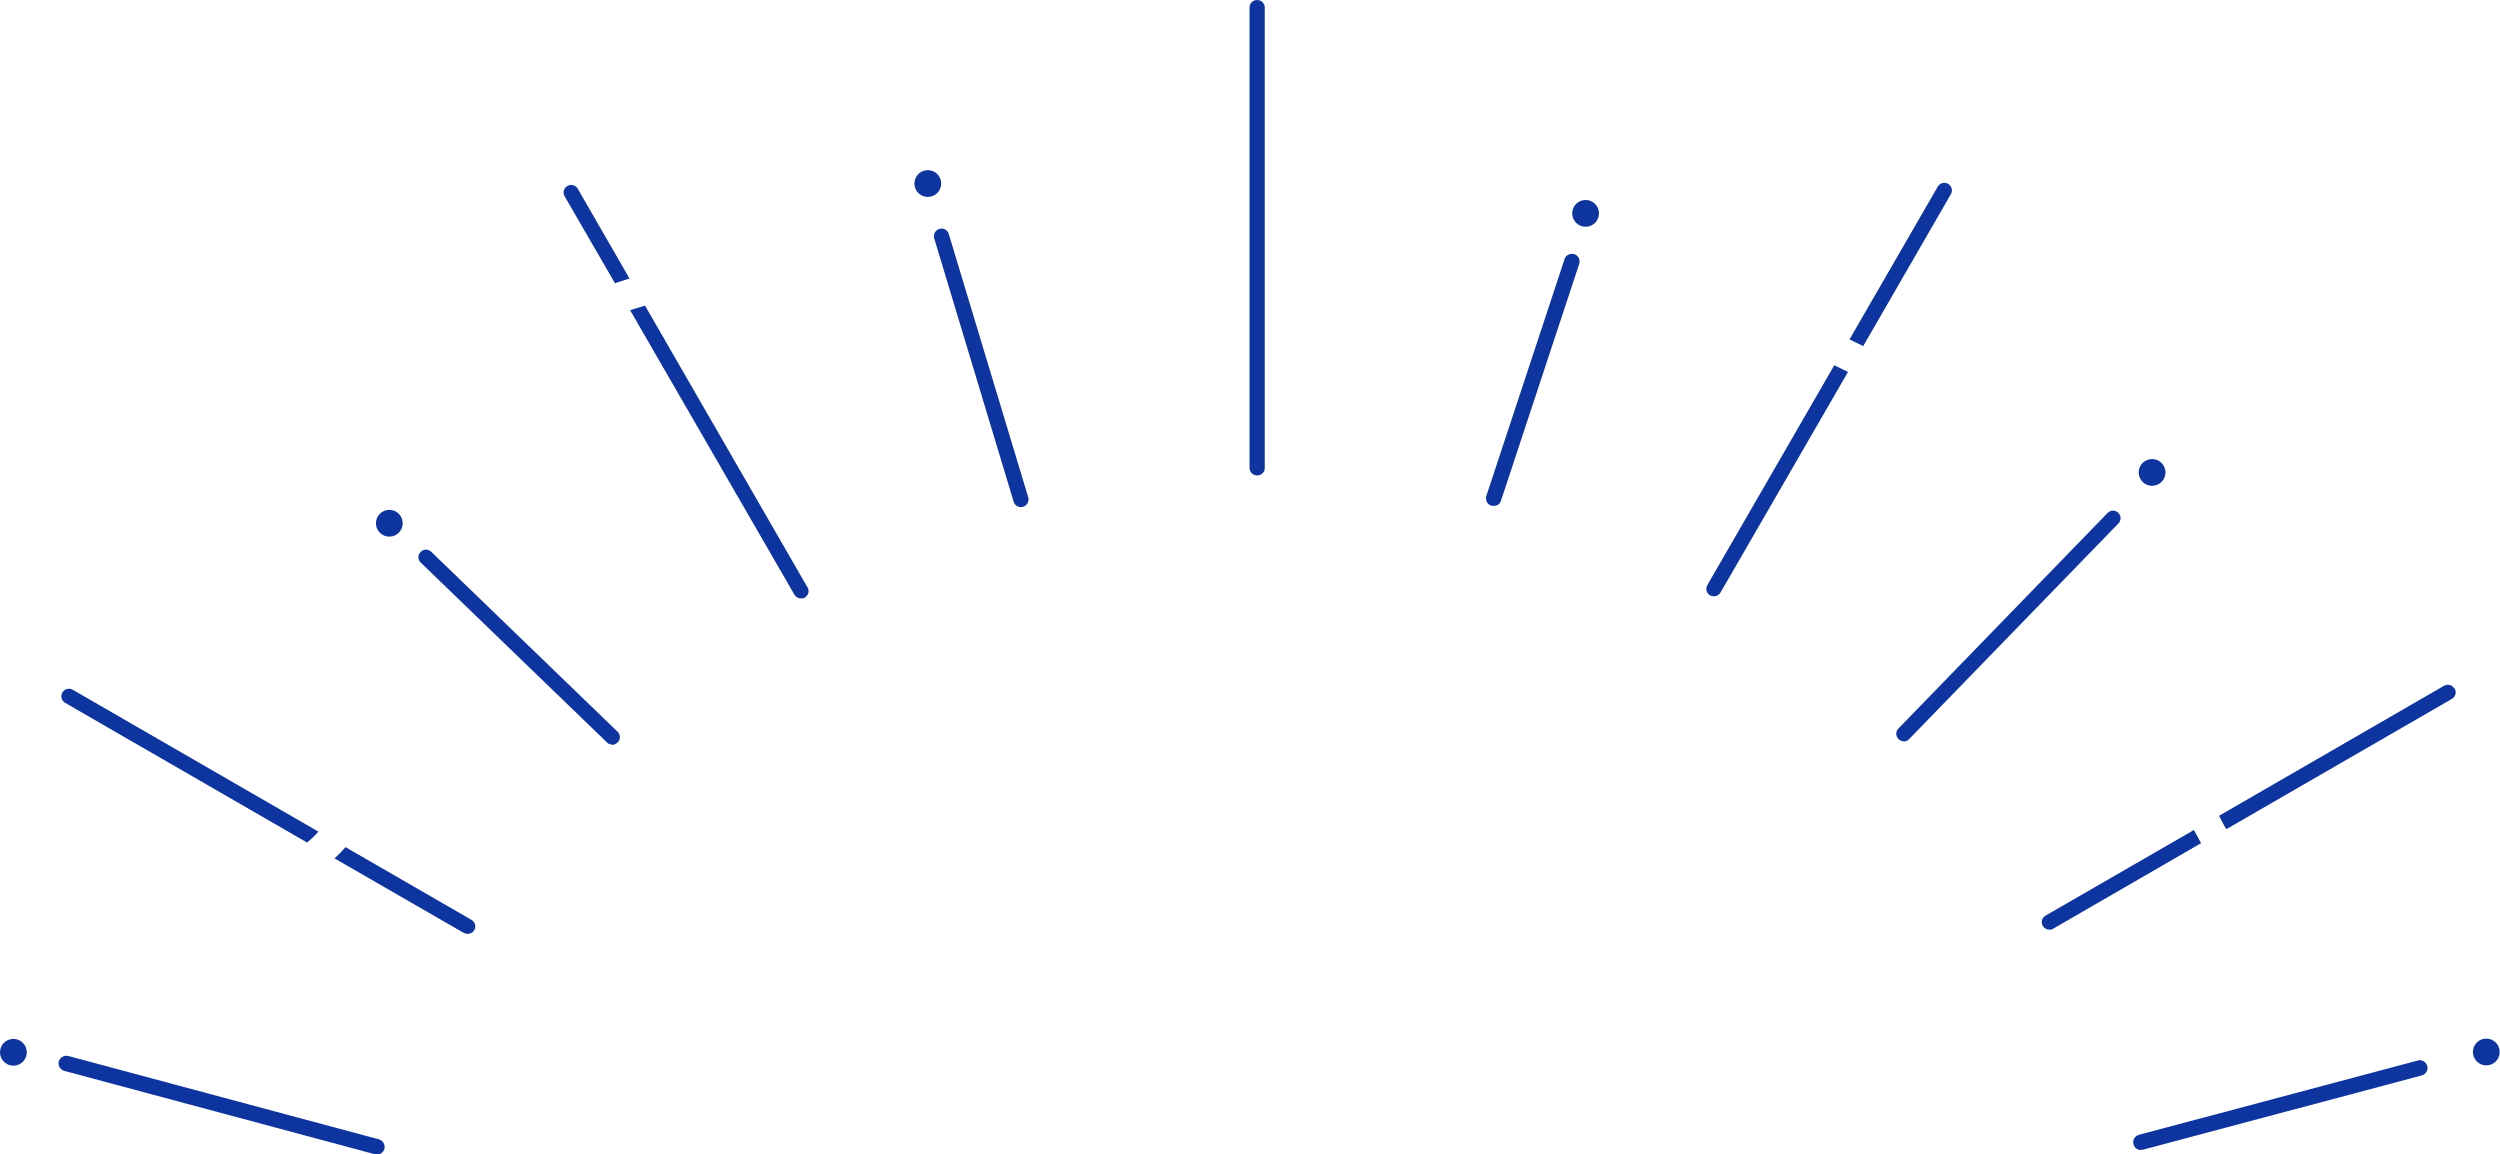 <?xml version="1.0" encoding="UTF-8"?>
<svg id="_レイヤー_1" data-name="レイヤー_1" xmlns="http://www.w3.org/2000/svg" version="1.1" viewBox="0 0 821.3 379.2">
  <!-- Generator: Adobe Illustrator 29.4.0, SVG Export Plug-In . SVG Version: 2.1.0 Build 152)  -->
  <defs>
    <style>
      .st0 {
        fill: none;
        stroke: #0e34a0;
        stroke-linecap: round;
        stroke-miterlimit: 10;
        stroke-width: 5px;
      }

      .st1 {
        fill: #0e34a0;
      }
    </style>
  </defs>
  <path class="st0" d="M413,153.7"/>
  <path class="st1" d="M413,156.2c-1.4,0-2.5-1.1-2.5-2.5V2.5c0-1.4,1.1-2.5,2.5-2.5s2.5,1.1,2.5,2.5v151.2c0,1.4-1.1,2.5-2.5,2.5Z"/>
  <path class="st1" d="M335.4,166.6c-1.1,0-2.1-.7-2.4-1.8l-26.1-86.5c-.4-1.3.4-2.7,1.7-3.1,1.3-.4,2.7.3,3.1,1.7l26.1,86.5c.4,1.3-.4,2.7-1.7,3.1-.2,0-.5.1-.7.1Z"/>
  <path class="st1" d="M201.9,93.1c1.6-.5,3.2-1.1,4.9-1.6l-17-29.5c-.7-1.2-2.2-1.6-3.4-.9-1.2.7-1.6,2.2-.9,3.4l16.5,28.5Z"/>
  <path class="st1" d="M265.3,193l-53.4-92.6c-1.6.5-3.3,1-4.9,1.5l54,93.5c.5.8,1.3,1.2,2.2,1.2s.9-.1,1.2-.3c1.2-.7,1.6-2.2.9-3.4Z"/>
  <path class="st1" d="M201.1,244.6c-.6,0-1.3-.2-1.7-.7l-61.2-59.1c-1-1-1-2.5,0-3.5,1-1,2.5-1,3.5,0l61.2,59.1c1,1,1,2.5,0,3.5-.5.5-1.1.8-1.8.8Z"/>
  <path class="st1" d="M104.6,273.2l-80.7-46.6c-1.2-.7-2.7-.3-3.4.9-.7,1.2-.3,2.7.9,3.4l79.5,45.9c1.3-1.1,2.6-2.3,3.7-3.6Z"/>
  <path class="st1" d="M154.9,302.2l-41.4-23.9c-1.1,1.3-2.3,2.5-3.6,3.7l42.5,24.5c.4.2.8.3,1.2.3.9,0,1.7-.4,2.2-1.2.7-1.2.3-2.7-.9-3.4Z"/>
  <path class="st1" d="M123.8,379.2c-.2,0-.4,0-.6,0l-102.1-27.4c-1.3-.4-2.1-1.7-1.8-3.1.4-1.3,1.7-2.1,3.1-1.8l102.1,27.4c1.3.4,2.1,1.7,1.8,3.1-.3,1.1-1.3,1.9-2.4,1.9Z"/>
  <path class="st1" d="M703.3,377.8c-1.1,0-2.1-.7-2.4-1.9-.4-1.3.4-2.7,1.8-3.1l91.6-24.4c1.3-.4,2.7.4,3.1,1.8.4,1.3-.4,2.7-1.8,3.1l-91.6,24.4c-.2,0-.4,0-.6,0Z"/>
  <path class="st1" d="M720.7,272.7l-48.7,28.1c-1.2.7-1.6,2.2-.9,3.4.5.8,1.3,1.2,2.2,1.2s.9-.1,1.2-.3l48.6-28.1c-.8-1.4-1.6-2.9-2.4-4.4Z"/>
  <path class="st1" d="M806.3,226.2c-.7-1.2-2.2-1.6-3.4-.9l-73.9,42.7c.8,1.5,1.5,3,2.4,4.4l74.1-42.8c1.2-.7,1.6-2.2.9-3.4Z"/>
  <path class="st1" d="M625.4,243.5c-.6,0-1.3-.2-1.7-.7-1-1-1-2.5,0-3.5l68.7-70.8c1-1,2.5-1,3.5,0,1,1,1,2.5,0,3.5l-68.7,70.8c-.5.5-1.1.8-1.8.8Z"/>
  <path class="st1" d="M602.6,120l-41.7,72.2c-.7,1.2-.3,2.7.9,3.4.4.2.8.3,1.2.3.9,0,1.7-.4,2.2-1.2l41.9-72.5c-1.5-.7-3-1.5-4.5-2.2Z"/>
  <path class="st1" d="M640,60.4c-1.2-.7-2.7-.3-3.4.9l-29,50.2c1.5.7,3,1.5,4.5,2.2l28.8-49.9c.7-1.2.3-2.7-.9-3.4Z"/>
  <path class="st1" d="M490.7,166.2c-.3,0-.5,0-.8-.1-1.3-.4-2-1.8-1.6-3.2l25.7-77.8c.4-1.3,1.8-2,3.2-1.6,1.3.4,2,1.8,1.6,3.2l-25.7,77.8c-.3,1.1-1.3,1.7-2.4,1.7Z"/>
  <circle class="st1" cx="4.4" cy="345.7" r="4.4"/>
  <circle class="st1" cx="127.9" cy="171.9" r="4.4"/>
  <circle class="st1" cx="304.8" cy="60.3" r="4.4"/>
  <circle class="st1" cx="520.9" cy="70.1" r="4.4"/>
  <circle class="st1" cx="707" cy="155.2" r="4.4"/>
  <circle class="st1" cx="816.8" cy="345.6" r="4.4"/>
</svg>